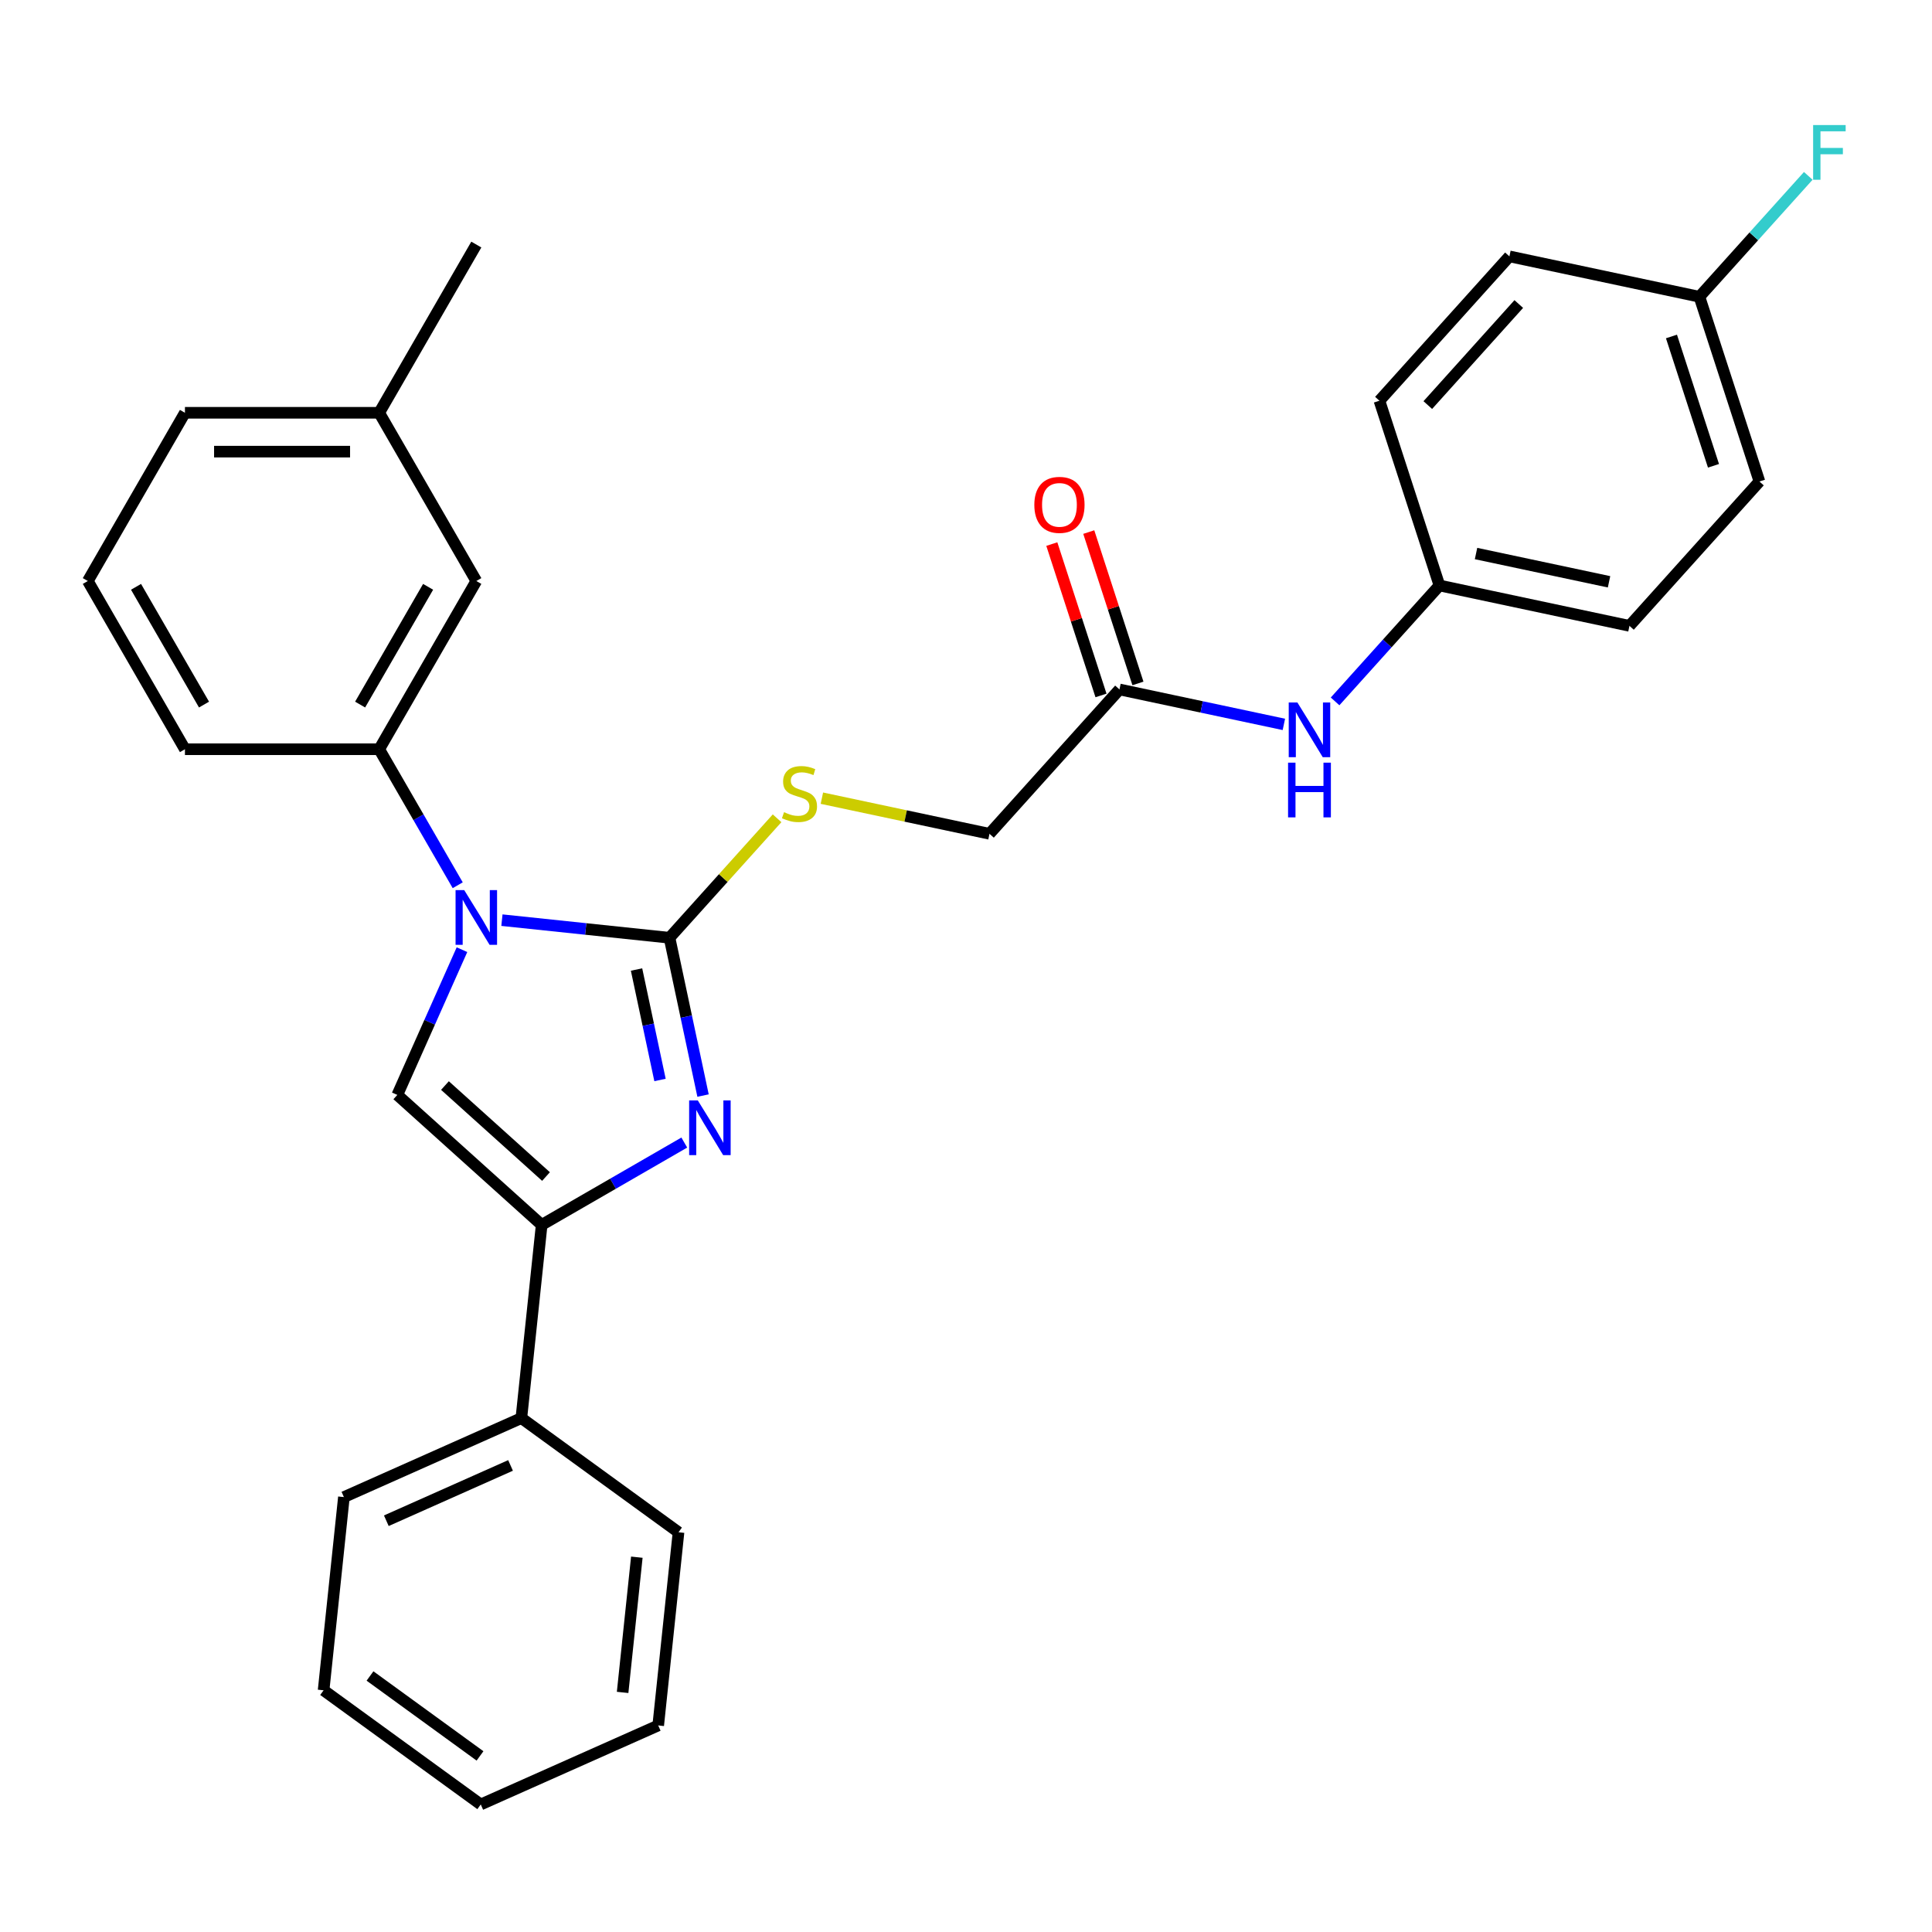 <?xml version='1.0' encoding='iso-8859-1'?>
<svg version='1.1' baseProfile='full'
              xmlns='http://www.w3.org/2000/svg'
                      xmlns:rdkit='http://www.rdkit.org/xml'
                      xmlns:xlink='http://www.w3.org/1999/xlink'
                  xml:space='preserve'
width='1000px' height='1000px' viewBox='0 0 1000 1000'>
<!-- END OF HEADER -->
<rect style='opacity:1.0;fill:#FFFFFF;stroke:none' width='1000' height='1000' x='0' y='0'> </rect>
<path class='bond-0' d='M 346.536,485.389 L 303.166,480.83' style='fill:none;fill-rule:evenodd;stroke:#000000;stroke-width:6px;stroke-linecap:butt;stroke-linejoin:miter;stroke-opacity:1' />
<path class='bond-0' d='M 303.166,480.83 L 259.796,476.272' style='fill:none;fill-rule:evenodd;stroke:#0000FF;stroke-width:6px;stroke-linecap:butt;stroke-linejoin:miter;stroke-opacity:1' />
<path class='bond-1' d='M 346.536,485.389 L 355.216,526.225' style='fill:none;fill-rule:evenodd;stroke:#000000;stroke-width:6px;stroke-linecap:butt;stroke-linejoin:miter;stroke-opacity:1' />
<path class='bond-1' d='M 355.216,526.225 L 363.896,567.062' style='fill:none;fill-rule:evenodd;stroke:#0000FF;stroke-width:6px;stroke-linecap:butt;stroke-linejoin:miter;stroke-opacity:1' />
<path class='bond-1' d='M 329.47,501.82 L 335.546,530.406' style='fill:none;fill-rule:evenodd;stroke:#000000;stroke-width:6px;stroke-linecap:butt;stroke-linejoin:miter;stroke-opacity:1' />
<path class='bond-1' d='M 335.546,530.406 L 341.622,558.992' style='fill:none;fill-rule:evenodd;stroke:#0000FF;stroke-width:6px;stroke-linecap:butt;stroke-linejoin:miter;stroke-opacity:1' />
<path class='bond-5' d='M 346.536,485.389 L 374.377,454.467' style='fill:none;fill-rule:evenodd;stroke:#000000;stroke-width:6px;stroke-linecap:butt;stroke-linejoin:miter;stroke-opacity:1' />
<path class='bond-5' d='M 374.377,454.467 L 402.219,423.546' style='fill:none;fill-rule:evenodd;stroke:#CCCC00;stroke-width:6px;stroke-linecap:butt;stroke-linejoin:miter;stroke-opacity:1' />
<path class='bond-2' d='M 239.119,491.553 L 222.383,529.141' style='fill:none;fill-rule:evenodd;stroke:#0000FF;stroke-width:6px;stroke-linecap:butt;stroke-linejoin:miter;stroke-opacity:1' />
<path class='bond-2' d='M 222.383,529.141 L 205.648,566.73' style='fill:none;fill-rule:evenodd;stroke:#000000;stroke-width:6px;stroke-linecap:butt;stroke-linejoin:miter;stroke-opacity:1' />
<path class='bond-4' d='M 236.916,458.205 L 216.593,423.005' style='fill:none;fill-rule:evenodd;stroke:#0000FF;stroke-width:6px;stroke-linecap:butt;stroke-linejoin:miter;stroke-opacity:1' />
<path class='bond-4' d='M 216.593,423.005 L 196.27,387.805' style='fill:none;fill-rule:evenodd;stroke:#000000;stroke-width:6px;stroke-linecap:butt;stroke-linejoin:miter;stroke-opacity:1' />
<path class='bond-3' d='M 354.186,591.387 L 317.276,612.697' style='fill:none;fill-rule:evenodd;stroke:#0000FF;stroke-width:6px;stroke-linecap:butt;stroke-linejoin:miter;stroke-opacity:1' />
<path class='bond-3' d='M 317.276,612.697 L 280.366,634.007' style='fill:none;fill-rule:evenodd;stroke:#000000;stroke-width:6px;stroke-linecap:butt;stroke-linejoin:miter;stroke-opacity:1' />
<path class='bond-29' d='M 205.648,566.73 L 280.366,634.007' style='fill:none;fill-rule:evenodd;stroke:#000000;stroke-width:6px;stroke-linecap:butt;stroke-linejoin:miter;stroke-opacity:1' />
<path class='bond-29' d='M 230.311,561.878 L 282.614,608.972' style='fill:none;fill-rule:evenodd;stroke:#000000;stroke-width:6px;stroke-linecap:butt;stroke-linejoin:miter;stroke-opacity:1' />
<path class='bond-8' d='M 280.366,634.007 L 269.857,734.001' style='fill:none;fill-rule:evenodd;stroke:#000000;stroke-width:6px;stroke-linecap:butt;stroke-linejoin:miter;stroke-opacity:1' />
<path class='bond-9' d='M 196.27,387.805 L 246.542,300.732' style='fill:none;fill-rule:evenodd;stroke:#000000;stroke-width:6px;stroke-linecap:butt;stroke-linejoin:miter;stroke-opacity:1' />
<path class='bond-9' d='M 186.397,364.69 L 221.587,303.738' style='fill:none;fill-rule:evenodd;stroke:#000000;stroke-width:6px;stroke-linecap:butt;stroke-linejoin:miter;stroke-opacity:1' />
<path class='bond-20' d='M 196.27,387.805 L 95.727,387.805' style='fill:none;fill-rule:evenodd;stroke:#000000;stroke-width:6px;stroke-linecap:butt;stroke-linejoin:miter;stroke-opacity:1' />
<path class='bond-11' d='M 425.406,413.134 L 468.783,422.354' style='fill:none;fill-rule:evenodd;stroke:#CCCC00;stroke-width:6px;stroke-linecap:butt;stroke-linejoin:miter;stroke-opacity:1' />
<path class='bond-11' d='M 468.783,422.354 L 512.159,431.574' style='fill:none;fill-rule:evenodd;stroke:#000000;stroke-width:6px;stroke-linecap:butt;stroke-linejoin:miter;stroke-opacity:1' />
<path class='bond-6' d='M 579.436,356.855 L 512.159,431.574' style='fill:none;fill-rule:evenodd;stroke:#000000;stroke-width:6px;stroke-linecap:butt;stroke-linejoin:miter;stroke-opacity:1' />
<path class='bond-7' d='M 579.436,356.855 L 621.983,365.899' style='fill:none;fill-rule:evenodd;stroke:#000000;stroke-width:6px;stroke-linecap:butt;stroke-linejoin:miter;stroke-opacity:1' />
<path class='bond-7' d='M 621.983,365.899 L 664.53,374.943' style='fill:none;fill-rule:evenodd;stroke:#0000FF;stroke-width:6px;stroke-linecap:butt;stroke-linejoin:miter;stroke-opacity:1' />
<path class='bond-10' d='M 588.999,353.749 L 576.27,314.574' style='fill:none;fill-rule:evenodd;stroke:#000000;stroke-width:6px;stroke-linecap:butt;stroke-linejoin:miter;stroke-opacity:1' />
<path class='bond-10' d='M 576.27,314.574 L 563.542,275.399' style='fill:none;fill-rule:evenodd;stroke:#FF0000;stroke-width:6px;stroke-linecap:butt;stroke-linejoin:miter;stroke-opacity:1' />
<path class='bond-10' d='M 569.874,359.962 L 557.146,320.788' style='fill:none;fill-rule:evenodd;stroke:#000000;stroke-width:6px;stroke-linecap:butt;stroke-linejoin:miter;stroke-opacity:1' />
<path class='bond-10' d='M 557.146,320.788 L 544.417,281.613' style='fill:none;fill-rule:evenodd;stroke:#FF0000;stroke-width:6px;stroke-linecap:butt;stroke-linejoin:miter;stroke-opacity:1' />
<path class='bond-12' d='M 691.037,363.04 L 718.049,333.041' style='fill:none;fill-rule:evenodd;stroke:#0000FF;stroke-width:6px;stroke-linecap:butt;stroke-linejoin:miter;stroke-opacity:1' />
<path class='bond-12' d='M 718.049,333.041 L 745.06,303.041' style='fill:none;fill-rule:evenodd;stroke:#000000;stroke-width:6px;stroke-linecap:butt;stroke-linejoin:miter;stroke-opacity:1' />
<path class='bond-22' d='M 269.857,734.001 L 178.005,774.896' style='fill:none;fill-rule:evenodd;stroke:#000000;stroke-width:6px;stroke-linecap:butt;stroke-linejoin:miter;stroke-opacity:1' />
<path class='bond-22' d='M 264.258,758.505 L 199.962,787.132' style='fill:none;fill-rule:evenodd;stroke:#000000;stroke-width:6px;stroke-linecap:butt;stroke-linejoin:miter;stroke-opacity:1' />
<path class='bond-23' d='M 269.857,734.001 L 351.198,793.099' style='fill:none;fill-rule:evenodd;stroke:#000000;stroke-width:6px;stroke-linecap:butt;stroke-linejoin:miter;stroke-opacity:1' />
<path class='bond-14' d='M 246.542,300.732 L 196.27,213.658' style='fill:none;fill-rule:evenodd;stroke:#000000;stroke-width:6px;stroke-linecap:butt;stroke-linejoin:miter;stroke-opacity:1' />
<path class='bond-16' d='M 745.06,303.041 L 713.991,207.418' style='fill:none;fill-rule:evenodd;stroke:#000000;stroke-width:6px;stroke-linecap:butt;stroke-linejoin:miter;stroke-opacity:1' />
<path class='bond-17' d='M 745.06,303.041 L 843.407,323.945' style='fill:none;fill-rule:evenodd;stroke:#000000;stroke-width:6px;stroke-linecap:butt;stroke-linejoin:miter;stroke-opacity:1' />
<path class='bond-17' d='M 763.993,286.507 L 832.836,301.14' style='fill:none;fill-rule:evenodd;stroke:#000000;stroke-width:6px;stroke-linecap:butt;stroke-linejoin:miter;stroke-opacity:1' />
<path class='bond-13' d='M 879.614,153.604 L 910.684,249.227' style='fill:none;fill-rule:evenodd;stroke:#000000;stroke-width:6px;stroke-linecap:butt;stroke-linejoin:miter;stroke-opacity:1' />
<path class='bond-13' d='M 865.15,174.161 L 886.899,241.097' style='fill:none;fill-rule:evenodd;stroke:#000000;stroke-width:6px;stroke-linecap:butt;stroke-linejoin:miter;stroke-opacity:1' />
<path class='bond-15' d='M 879.614,153.604 L 907.786,122.316' style='fill:none;fill-rule:evenodd;stroke:#000000;stroke-width:6px;stroke-linecap:butt;stroke-linejoin:miter;stroke-opacity:1' />
<path class='bond-15' d='M 907.786,122.316 L 935.958,91.028' style='fill:none;fill-rule:evenodd;stroke:#33CCCC;stroke-width:6px;stroke-linecap:butt;stroke-linejoin:miter;stroke-opacity:1' />
<path class='bond-32' d='M 879.614,153.604 L 781.268,132.699' style='fill:none;fill-rule:evenodd;stroke:#000000;stroke-width:6px;stroke-linecap:butt;stroke-linejoin:miter;stroke-opacity:1' />
<path class='bond-25' d='M 196.27,213.658 L 246.542,126.584' style='fill:none;fill-rule:evenodd;stroke:#000000;stroke-width:6px;stroke-linecap:butt;stroke-linejoin:miter;stroke-opacity:1' />
<path class='bond-30' d='M 196.27,213.658 L 95.727,213.658' style='fill:none;fill-rule:evenodd;stroke:#000000;stroke-width:6px;stroke-linecap:butt;stroke-linejoin:miter;stroke-opacity:1' />
<path class='bond-30' d='M 181.189,233.767 L 110.808,233.767' style='fill:none;fill-rule:evenodd;stroke:#000000;stroke-width:6px;stroke-linecap:butt;stroke-linejoin:miter;stroke-opacity:1' />
<path class='bond-19' d='M 713.991,207.418 L 781.268,132.699' style='fill:none;fill-rule:evenodd;stroke:#000000;stroke-width:6px;stroke-linecap:butt;stroke-linejoin:miter;stroke-opacity:1' />
<path class='bond-19' d='M 739.026,209.666 L 786.12,157.363' style='fill:none;fill-rule:evenodd;stroke:#000000;stroke-width:6px;stroke-linecap:butt;stroke-linejoin:miter;stroke-opacity:1' />
<path class='bond-18' d='M 843.407,323.945 L 910.684,249.227' style='fill:none;fill-rule:evenodd;stroke:#000000;stroke-width:6px;stroke-linecap:butt;stroke-linejoin:miter;stroke-opacity:1' />
<path class='bond-21' d='M 95.727,387.805 L 45.455,300.732' style='fill:none;fill-rule:evenodd;stroke:#000000;stroke-width:6px;stroke-linecap:butt;stroke-linejoin:miter;stroke-opacity:1' />
<path class='bond-21' d='M 105.6,364.69 L 70.41,303.738' style='fill:none;fill-rule:evenodd;stroke:#000000;stroke-width:6px;stroke-linecap:butt;stroke-linejoin:miter;stroke-opacity:1' />
<path class='bond-24' d='M 45.455,300.732 L 95.727,213.658' style='fill:none;fill-rule:evenodd;stroke:#000000;stroke-width:6px;stroke-linecap:butt;stroke-linejoin:miter;stroke-opacity:1' />
<path class='bond-26' d='M 178.005,774.896 L 167.495,874.889' style='fill:none;fill-rule:evenodd;stroke:#000000;stroke-width:6px;stroke-linecap:butt;stroke-linejoin:miter;stroke-opacity:1' />
<path class='bond-27' d='M 351.198,793.099 L 340.689,893.092' style='fill:none;fill-rule:evenodd;stroke:#000000;stroke-width:6px;stroke-linecap:butt;stroke-linejoin:miter;stroke-opacity:1' />
<path class='bond-27' d='M 329.623,805.996 L 322.266,875.991' style='fill:none;fill-rule:evenodd;stroke:#000000;stroke-width:6px;stroke-linecap:butt;stroke-linejoin:miter;stroke-opacity:1' />
<path class='bond-31' d='M 167.495,874.889 L 248.837,933.987' style='fill:none;fill-rule:evenodd;stroke:#000000;stroke-width:6px;stroke-linecap:butt;stroke-linejoin:miter;stroke-opacity:1' />
<path class='bond-31' d='M 191.516,867.485 L 248.456,908.854' style='fill:none;fill-rule:evenodd;stroke:#000000;stroke-width:6px;stroke-linecap:butt;stroke-linejoin:miter;stroke-opacity:1' />
<path class='bond-28' d='M 340.689,893.092 L 248.837,933.987' style='fill:none;fill-rule:evenodd;stroke:#000000;stroke-width:6px;stroke-linecap:butt;stroke-linejoin:miter;stroke-opacity:1' />
<path  class='atom-1' d='M 240.282 460.719
L 249.562 475.719
Q 250.482 477.199, 251.962 479.879
Q 253.442 482.559, 253.522 482.719
L 253.522 460.719
L 257.282 460.719
L 257.282 489.039
L 253.402 489.039
L 243.442 472.639
Q 242.282 470.719, 241.042 468.519
Q 239.842 466.319, 239.482 465.639
L 239.482 489.039
L 235.802 489.039
L 235.802 460.719
L 240.282 460.719
' fill='#0000FF'/>
<path  class='atom-2' d='M 361.18 569.575
L 370.46 584.575
Q 371.38 586.055, 372.86 588.735
Q 374.34 591.415, 374.42 591.575
L 374.42 569.575
L 378.18 569.575
L 378.18 597.895
L 374.3 597.895
L 364.34 581.495
Q 363.18 579.575, 361.94 577.375
Q 360.74 575.175, 360.38 574.495
L 360.38 597.895
L 356.7 597.895
L 356.7 569.575
L 361.18 569.575
' fill='#0000FF'/>
<path  class='atom-6' d='M 405.813 420.39
Q 406.133 420.51, 407.453 421.07
Q 408.773 421.63, 410.213 421.99
Q 411.693 422.31, 413.133 422.31
Q 415.813 422.31, 417.373 421.03
Q 418.933 419.71, 418.933 417.43
Q 418.933 415.87, 418.133 414.91
Q 417.373 413.95, 416.173 413.43
Q 414.973 412.91, 412.973 412.31
Q 410.453 411.55, 408.933 410.83
Q 407.453 410.11, 406.373 408.59
Q 405.333 407.07, 405.333 404.51
Q 405.333 400.95, 407.733 398.75
Q 410.173 396.55, 414.973 396.55
Q 418.253 396.55, 421.973 398.11
L 421.053 401.19
Q 417.653 399.79, 415.093 399.79
Q 412.333 399.79, 410.813 400.95
Q 409.293 402.07, 409.333 404.03
Q 409.333 405.55, 410.093 406.47
Q 410.893 407.39, 412.013 407.91
Q 413.173 408.43, 415.093 409.03
Q 417.653 409.83, 419.173 410.63
Q 420.693 411.43, 421.773 413.07
Q 422.893 414.67, 422.893 417.43
Q 422.893 421.35, 420.253 423.47
Q 417.653 425.55, 413.293 425.55
Q 410.773 425.55, 408.853 424.99
Q 406.973 424.47, 404.733 423.55
L 405.813 420.39
' fill='#CCCC00'/>
<path  class='atom-8' d='M 671.523 363.6
L 680.803 378.6
Q 681.723 380.08, 683.203 382.76
Q 684.683 385.44, 684.763 385.6
L 684.763 363.6
L 688.523 363.6
L 688.523 391.92
L 684.643 391.92
L 674.683 375.52
Q 673.523 373.6, 672.283 371.4
Q 671.083 369.2, 670.723 368.52
L 670.723 391.92
L 667.043 391.92
L 667.043 363.6
L 671.523 363.6
' fill='#0000FF'/>
<path  class='atom-8' d='M 666.703 394.752
L 670.543 394.752
L 670.543 406.792
L 685.023 406.792
L 685.023 394.752
L 688.863 394.752
L 688.863 423.072
L 685.023 423.072
L 685.023 409.992
L 670.543 409.992
L 670.543 423.072
L 666.703 423.072
L 666.703 394.752
' fill='#0000FF'/>
<path  class='atom-11' d='M 535.367 261.313
Q 535.367 254.513, 538.727 250.713
Q 542.087 246.913, 548.367 246.913
Q 554.647 246.913, 558.007 250.713
Q 561.367 254.513, 561.367 261.313
Q 561.367 268.193, 557.967 272.113
Q 554.567 275.993, 548.367 275.993
Q 542.127 275.993, 538.727 272.113
Q 535.367 268.233, 535.367 261.313
M 548.367 272.793
Q 552.687 272.793, 555.007 269.913
Q 557.367 266.993, 557.367 261.313
Q 557.367 255.753, 555.007 252.953
Q 552.687 250.113, 548.367 250.113
Q 544.047 250.113, 541.687 252.913
Q 539.367 255.713, 539.367 261.313
Q 539.367 267.033, 541.687 269.913
Q 544.047 272.793, 548.367 272.793
' fill='#FF0000'/>
<path  class='atom-16' d='M 938.471 64.725
L 955.311 64.725
L 955.311 67.965
L 942.271 67.965
L 942.271 76.565
L 953.871 76.565
L 953.871 79.845
L 942.271 79.845
L 942.271 93.045
L 938.471 93.045
L 938.471 64.725
' fill='#33CCCC'/>
</svg>

